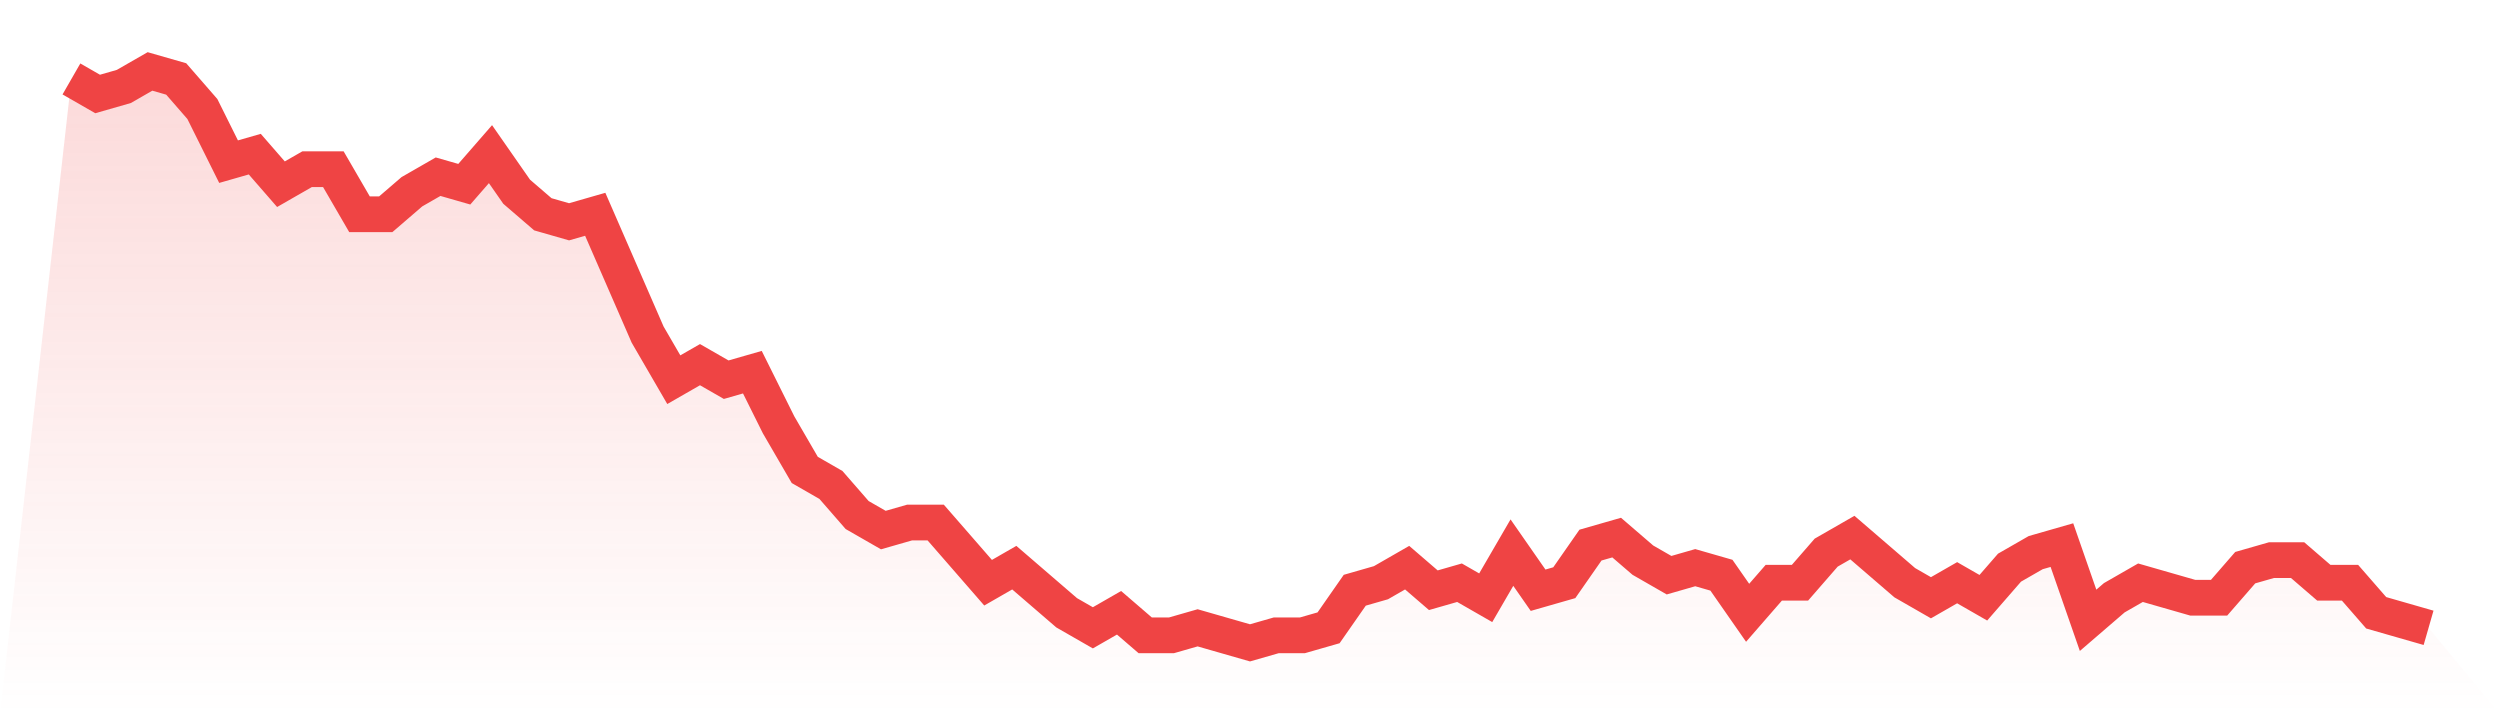 <svg viewBox="0 0 140 40" xmlns="http://www.w3.org/2000/svg">
<defs>
<linearGradient id="gradient" x1="0" x2="0" y1="0" y2="1">
<stop offset="0%" stop-color="#ef4444" stop-opacity="0.2"/>
<stop offset="100%" stop-color="#ef4444" stop-opacity="0"/>
</linearGradient>
</defs>
<path d="M4,4.421 L4,4.421 L5.467,5.263 L6.933,4.842 L8.4,4 L9.867,4.421 L11.333,6.105 L12.8,9.053 L14.267,8.632 L15.733,10.316 L17.2,9.474 L18.667,9.474 L20.133,12 L21.6,12 L23.067,10.737 L24.533,9.895 L26,10.316 L27.467,8.632 L28.933,10.737 L30.4,12 L31.867,12.421 L33.333,12 L34.8,15.368 L36.267,18.737 L37.733,21.263 L39.2,20.421 L40.667,21.263 L42.133,20.842 L43.6,23.789 L45.067,26.316 L46.533,27.158 L48,28.842 L49.467,29.684 L50.933,29.263 L52.4,29.263 L53.867,30.947 L55.333,32.632 L56.8,31.789 L58.267,33.053 L59.733,34.316 L61.2,35.158 L62.667,34.316 L64.133,35.579 L65.6,35.579 L67.067,35.158 L68.533,35.579 L70,36 L71.467,35.579 L72.933,35.579 L74.4,35.158 L75.867,33.053 L77.333,32.632 L78.8,31.789 L80.267,33.053 L81.733,32.632 L83.2,33.474 L84.667,30.947 L86.133,33.053 L87.6,32.632 L89.067,30.526 L90.533,30.105 L92,31.368 L93.467,32.211 L94.933,31.789 L96.4,32.211 L97.867,34.316 L99.333,32.632 L100.8,32.632 L102.267,30.947 L103.733,30.105 L105.2,31.368 L106.667,32.632 L108.133,33.474 L109.6,32.632 L111.067,33.474 L112.533,31.789 L114,30.947 L115.467,30.526 L116.933,34.737 L118.4,33.474 L119.867,32.632 L121.333,33.053 L122.8,33.474 L124.267,33.474 L125.733,31.789 L127.2,31.368 L128.667,31.368 L130.133,32.632 L131.6,32.632 L133.067,34.316 L134.533,34.737 L136,35.158 L140,40 L0,40 z" fill="url(#gradient)"/>
<path d="M4,4.421 L4,4.421 L5.467,5.263 L6.933,4.842 L8.4,4 L9.867,4.421 L11.333,6.105 L12.8,9.053 L14.267,8.632 L15.733,10.316 L17.2,9.474 L18.667,9.474 L20.133,12 L21.6,12 L23.067,10.737 L24.533,9.895 L26,10.316 L27.467,8.632 L28.933,10.737 L30.4,12 L31.867,12.421 L33.333,12 L34.8,15.368 L36.267,18.737 L37.733,21.263 L39.2,20.421 L40.667,21.263 L42.133,20.842 L43.6,23.789 L45.067,26.316 L46.533,27.158 L48,28.842 L49.467,29.684 L50.933,29.263 L52.4,29.263 L53.867,30.947 L55.333,32.632 L56.8,31.789 L58.267,33.053 L59.733,34.316 L61.2,35.158 L62.667,34.316 L64.133,35.579 L65.6,35.579 L67.067,35.158 L68.533,35.579 L70,36 L71.467,35.579 L72.933,35.579 L74.4,35.158 L75.867,33.053 L77.333,32.632 L78.8,31.789 L80.267,33.053 L81.733,32.632 L83.2,33.474 L84.667,30.947 L86.133,33.053 L87.6,32.632 L89.067,30.526 L90.533,30.105 L92,31.368 L93.467,32.211 L94.933,31.789 L96.4,32.211 L97.867,34.316 L99.333,32.632 L100.8,32.632 L102.267,30.947 L103.733,30.105 L105.2,31.368 L106.667,32.632 L108.133,33.474 L109.6,32.632 L111.067,33.474 L112.533,31.789 L114,30.947 L115.467,30.526 L116.933,34.737 L118.4,33.474 L119.867,32.632 L121.333,33.053 L122.8,33.474 L124.267,33.474 L125.733,31.789 L127.2,31.368 L128.667,31.368 L130.133,32.632 L131.6,32.632 L133.067,34.316 L134.533,34.737 L136,35.158" fill="none" stroke="#ef4444" stroke-width="2"/>
</svg>